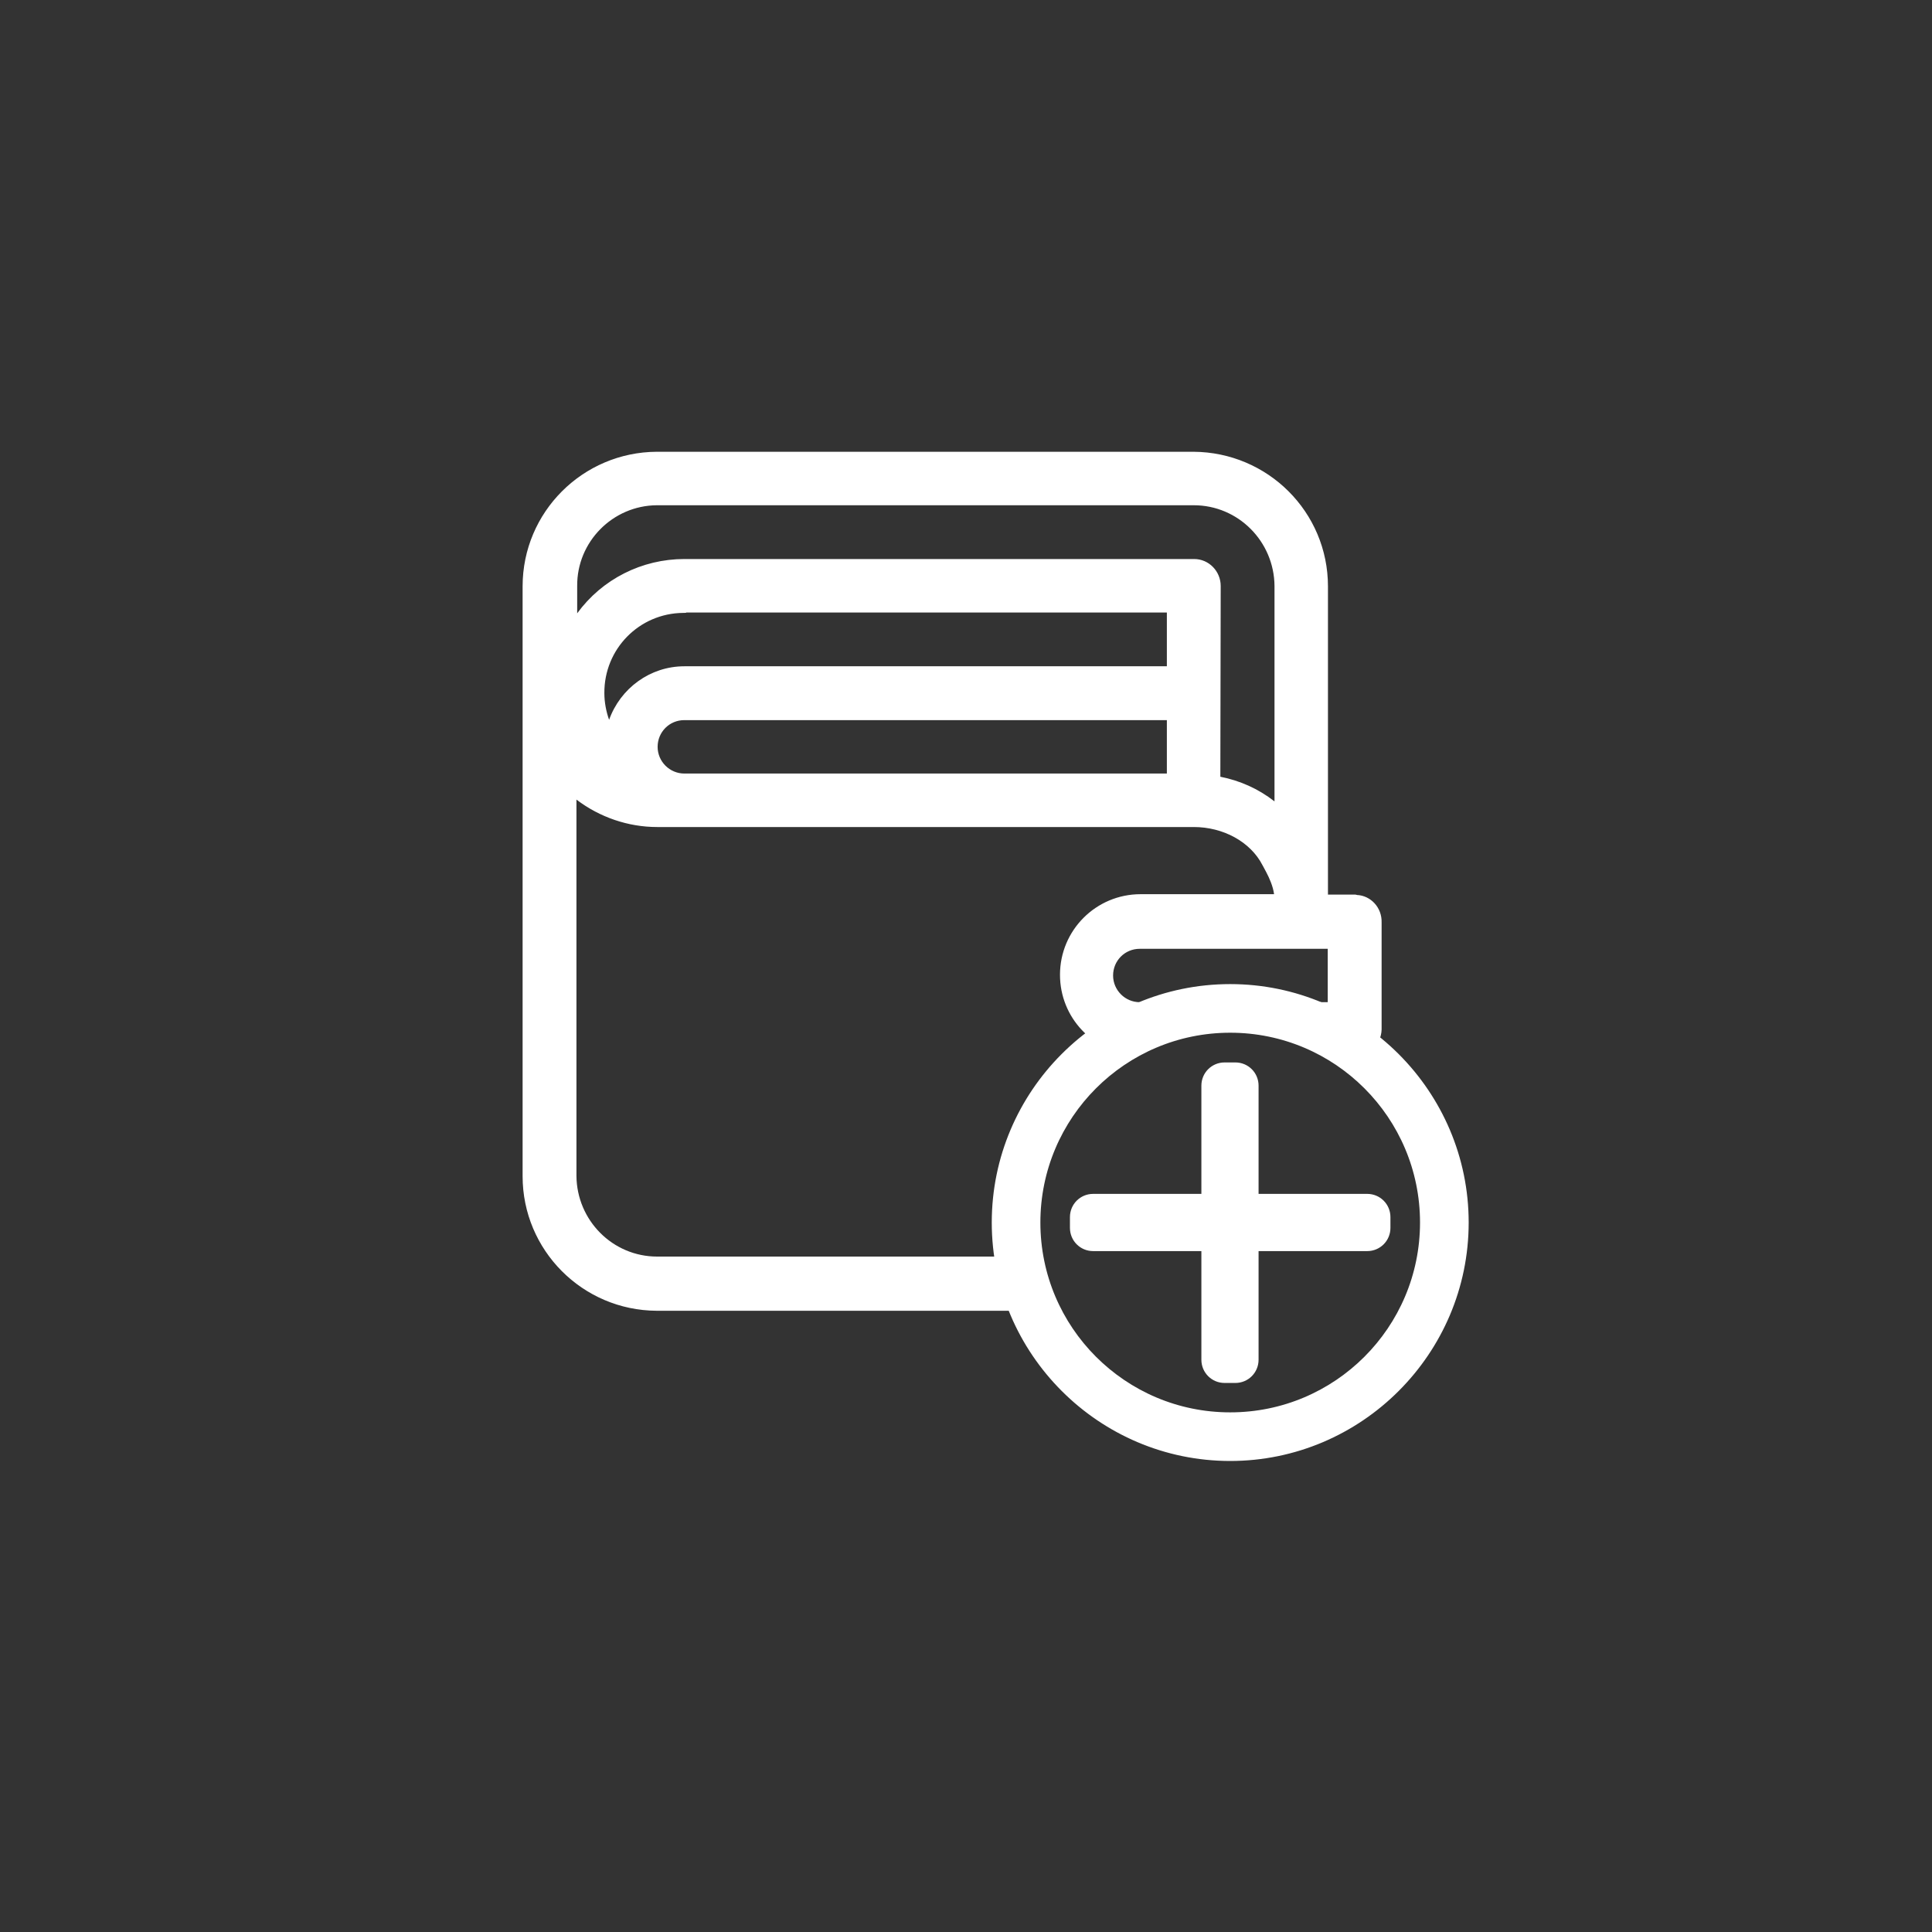 <svg width="60" height="60" viewBox="0 0 60 60" fill="none" xmlns="http://www.w3.org/2000/svg">
<rect x="0" y="0" width="60" height="60" fill="#333333" stroke="none"/>
<path d="M42.071 27.882H41.141V18.209C41.141 15.956 39.315 14.142 37.063 14.13H37.063L20.397 14.13L20.396 14.13C18.156 14.142 16.33 15.956 16.33 18.209V36.529C16.33 38.77 18.144 40.596 20.396 40.607H20.397H31.638H31.738V40.507V39.224V39.124H31.638H20.408C18.972 39.124 17.813 37.955 17.802 36.517V24.631L17.965 24.754C17.965 24.754 17.965 24.754 17.965 24.754C18.665 25.287 19.53 25.584 20.408 25.584H37.074C38.016 25.584 38.902 26.055 39.298 26.825L39.299 26.826C39.314 26.855 39.33 26.884 39.346 26.914C39.442 27.092 39.55 27.291 39.626 27.558C39.657 27.674 39.672 27.78 39.678 27.87H35.42C34.093 27.87 33.019 28.945 33.019 30.272C33.019 31.551 34.008 32.589 35.264 32.662L35.296 32.664L35.324 32.646C35.541 32.508 35.766 32.386 35.994 32.262C36.077 32.217 36.16 32.171 36.244 32.124C36.555 31.952 36.865 31.766 37.15 31.528L37.198 31.488L37.183 31.427C37.175 31.397 37.164 31.369 37.156 31.346C37.153 31.339 37.15 31.333 37.148 31.327C37.142 31.313 37.138 31.302 37.134 31.293L37.112 31.224H37.039H35.397C34.886 31.224 34.468 30.806 34.468 30.295C34.468 29.783 34.875 29.366 35.397 29.366H41.334V31.224H39.977H39.877V31.324V31.325V31.326V31.326V31.326V31.327V31.328V31.328V31.329V31.329V31.33V31.33V31.331V31.331V31.332V31.332V31.333V31.334V31.334V31.335V31.335V31.336V31.336V31.337V31.337V31.338V31.338V31.339V31.34V31.34V31.34V31.341V31.342V31.342V31.343V31.343V31.344V31.344V31.345V31.345V31.346V31.346V31.347V31.348V31.348V31.349V31.349V31.35V31.35V31.351V31.351V31.352V31.352V31.353V31.353V31.354V31.354V31.355V31.355V31.356V31.357V31.357V31.358V31.358V31.359V31.359V31.36V31.36V31.361V31.361V31.362V31.362V31.363V31.363V31.364V31.364V31.365V31.365V31.366V31.366V31.367V31.367V31.368V31.369V31.369V31.37V31.37V31.371V31.371V31.372V31.372V31.373V31.373V31.374V31.374V31.375V31.375V31.376V31.376V31.377V31.377V31.378V31.378V31.379V31.38V31.38V31.381V31.381V31.382V31.382V31.383V31.383V31.384V31.384V31.385V31.385V31.386V31.386V31.387V31.387V31.388V31.388V31.389V31.389V31.39V31.39V31.391V31.392V31.392V31.392V31.393V31.393V31.394V31.395V31.395V31.396V31.396V31.397V31.397V31.398V31.398V31.399V31.399V31.4V31.4V31.401V31.401V31.402V31.402V31.403V31.403V31.404V31.404V31.405V31.405V31.406V31.406V31.407V31.407V31.408V31.408V31.409V31.41V31.41V31.41V31.411V31.412V31.412V31.413V31.413V31.414V31.414V31.415V31.415V31.416V31.416V31.417V31.417V31.418V31.418V31.419V31.419V31.42V31.42V31.421V31.421V31.422V31.422V31.423V31.423V31.424V31.424V31.425V31.425V31.426V31.426V31.427V31.427V31.428V31.428V31.429V31.429V31.43V31.43V31.431V31.431V31.432V31.433V31.433V31.433V31.434V31.434V31.435V31.436V31.436V31.436V31.437V31.438V31.438V31.439V31.439V31.44V31.44V31.441V31.441V31.442V31.442V31.443V31.443V31.444V31.444V31.445V31.445V31.446V31.446V31.447V31.447V31.448V31.448V31.449V31.449V31.45V31.45V31.451V31.451V31.452V31.452V31.453V31.453V31.454V31.454V31.455V31.455V31.456V31.456V31.457V31.457V31.458V31.458V31.459V31.459V31.46V31.46V31.461V31.462V31.462V31.462V31.463V31.463V31.464V31.465V31.465V31.465V31.466V31.466V31.467V31.468V31.468V31.469V31.469V31.47V31.47V31.471V31.471V31.472V31.472V31.473V31.473V31.474V31.474V31.475V31.475V31.476V31.476V31.477V31.477V31.478V31.478V31.479V31.479V31.48V31.48V31.481V31.481V31.482V31.482V31.483V31.483V31.484V31.484V31.485V31.485V31.486V31.486V31.487V31.487V31.488V31.488V31.489V31.489V31.49V31.491V31.491V31.491V31.492V31.492V31.493V31.494V31.494V31.495V31.495V31.496V31.496V31.497V31.497V31.498V31.498V31.499V31.499V31.5V31.5V31.501V31.501V31.502V31.502V31.503V31.503V31.504V31.504V31.505V31.505V31.506V31.506V31.507V31.507V31.508V31.508V31.509V31.509V31.51V31.51V31.511V31.512V31.512V31.512V31.513V31.514V31.514V31.515V31.515V31.516V31.516V31.517V31.517V31.518V31.518V31.519V31.519V31.52V31.52V31.521V31.521V31.522V31.522V31.523V31.523V31.524V31.524V31.525V31.525V31.526V31.526V31.527V31.527V31.528V31.529V31.529V31.529V31.53V31.531V31.531V31.532V31.532V31.533V31.533V31.534V31.534V31.535V31.535V31.536V31.536V31.537V31.537V31.538V31.538V31.539V31.539V31.54V31.541V31.541V31.541V31.542V31.543V31.543V31.544V31.544V31.545V31.545V31.546V31.546V31.547V31.547V31.548V31.548V31.549V31.549V31.55V31.55V31.551V31.552V31.552V31.552V31.553V31.554V31.554V31.555V31.555V31.556V31.556V31.557V31.557V31.558V31.558V31.559V31.559V31.56V31.56V31.561V31.561V31.562V31.562V31.563V31.564V31.564V31.565V31.565V31.566V31.566V31.567V31.567V31.568V31.568V31.569V31.569V31.57V31.57V31.571V31.572V31.572V31.573V31.573V31.574V31.574V31.575V31.575V31.576V31.576V31.577V31.578V31.578V31.578V31.579V31.58V31.58V31.581V31.581V31.582V31.582V31.583V31.583V31.584V31.584V31.585V31.585V31.586V31.587V31.587V31.588V31.588V31.589V31.589V31.59V31.59V31.637L39.913 31.667C40.158 31.87 40.44 32.033 40.714 32.189C40.728 32.197 40.741 32.204 40.755 32.212C41.017 32.361 41.27 32.505 41.489 32.675L41.516 32.697H41.55H42.071C42.473 32.697 42.793 32.374 42.807 31.975L42.807 31.975V31.972V28.643C42.819 28.24 42.512 27.907 42.129 27.894C42.125 27.892 42.12 27.89 42.115 27.889C42.094 27.881 42.076 27.882 42.071 27.882ZM21.271 18.922H36.338V20.792H21.253C20.237 20.792 19.345 21.445 19.007 22.397L19.007 22.398L18.916 22.658L18.826 22.398L18.825 22.397C18.725 22.117 18.669 21.817 18.669 21.528L18.669 21.528C18.658 20.102 19.794 18.945 21.219 18.934L21.26 18.933L21.271 18.922ZM18.003 19.11L17.825 19.351L17.825 18.198L17.825 18.197C17.814 16.772 18.972 15.602 20.397 15.591H37.074C38.51 15.591 39.669 16.76 39.681 18.198V25.087L39.518 24.965C39.518 24.965 39.518 24.965 39.517 24.965C39.031 24.585 38.473 24.336 37.868 24.218L37.781 24.2L37.787 24.114L37.799 24.103L37.799 24.061L37.81 18.198V18.198C37.81 17.798 37.49 17.461 37.086 17.461H21.253C19.972 17.461 18.762 18.066 18.003 19.11C18.003 19.11 18.003 19.11 18.003 19.11ZM36.338 24.123H21.253C20.741 24.123 20.323 23.705 20.323 23.194C20.323 22.682 20.73 22.264 21.253 22.264H36.338V24.123Z" fill="white" stroke="white" stroke-width="0.2"/>
<path d="M38.205 30.662C34.172 30.662 30.9 33.945 30.9 37.967C30.9 41.989 34.183 45.272 38.205 45.272C42.228 45.272 45.511 41.989 45.511 37.967C45.511 33.945 42.228 30.662 38.205 30.662ZM38.205 43.962C34.895 43.962 32.21 41.277 32.21 37.967C32.21 34.657 34.895 31.972 38.205 31.972C41.516 31.972 44.2 34.657 44.2 37.967C44.2 41.277 41.516 43.962 38.205 43.962Z" fill="white" stroke="white" stroke-width="0.2"/>
<path d="M37.41 33.716V42.228C37.41 42.572 37.686 42.849 38.03 42.849H38.366C38.71 42.849 38.986 42.572 38.986 42.228V33.716C38.986 33.371 38.71 33.095 38.366 33.095H38.03C37.686 33.095 37.41 33.371 37.41 33.716Z" fill="white" stroke="white" stroke-width="0.2"/>
<path d="M33.948 38.754H42.46C42.805 38.754 43.081 38.478 43.081 38.133V37.798C43.081 37.453 42.805 37.177 42.46 37.177H33.948C33.604 37.177 33.328 37.453 33.328 37.798V38.133C33.328 38.478 33.604 38.754 33.948 38.754Z" fill="white" stroke="white" stroke-width="0.2"/>
<defs>
<linearGradient id="paint0_linear" x1="66.03" y1="67.019" x2="66.03" y2="-5.214" gradientUnits="userSpaceOnUse">
<stop stop-color="#E1703D"/>
<stop offset="1" stop-color="#EA973E"/>
</linearGradient>
<linearGradient id="paint1_linear" x1="66.03" y1="67.019" x2="66.03" y2="-5.214" gradientUnits="userSpaceOnUse">
<stop stop-color="#E1703D"/>
<stop offset="1" stop-color="#EA973E"/>
</linearGradient>
</defs>
</svg>
